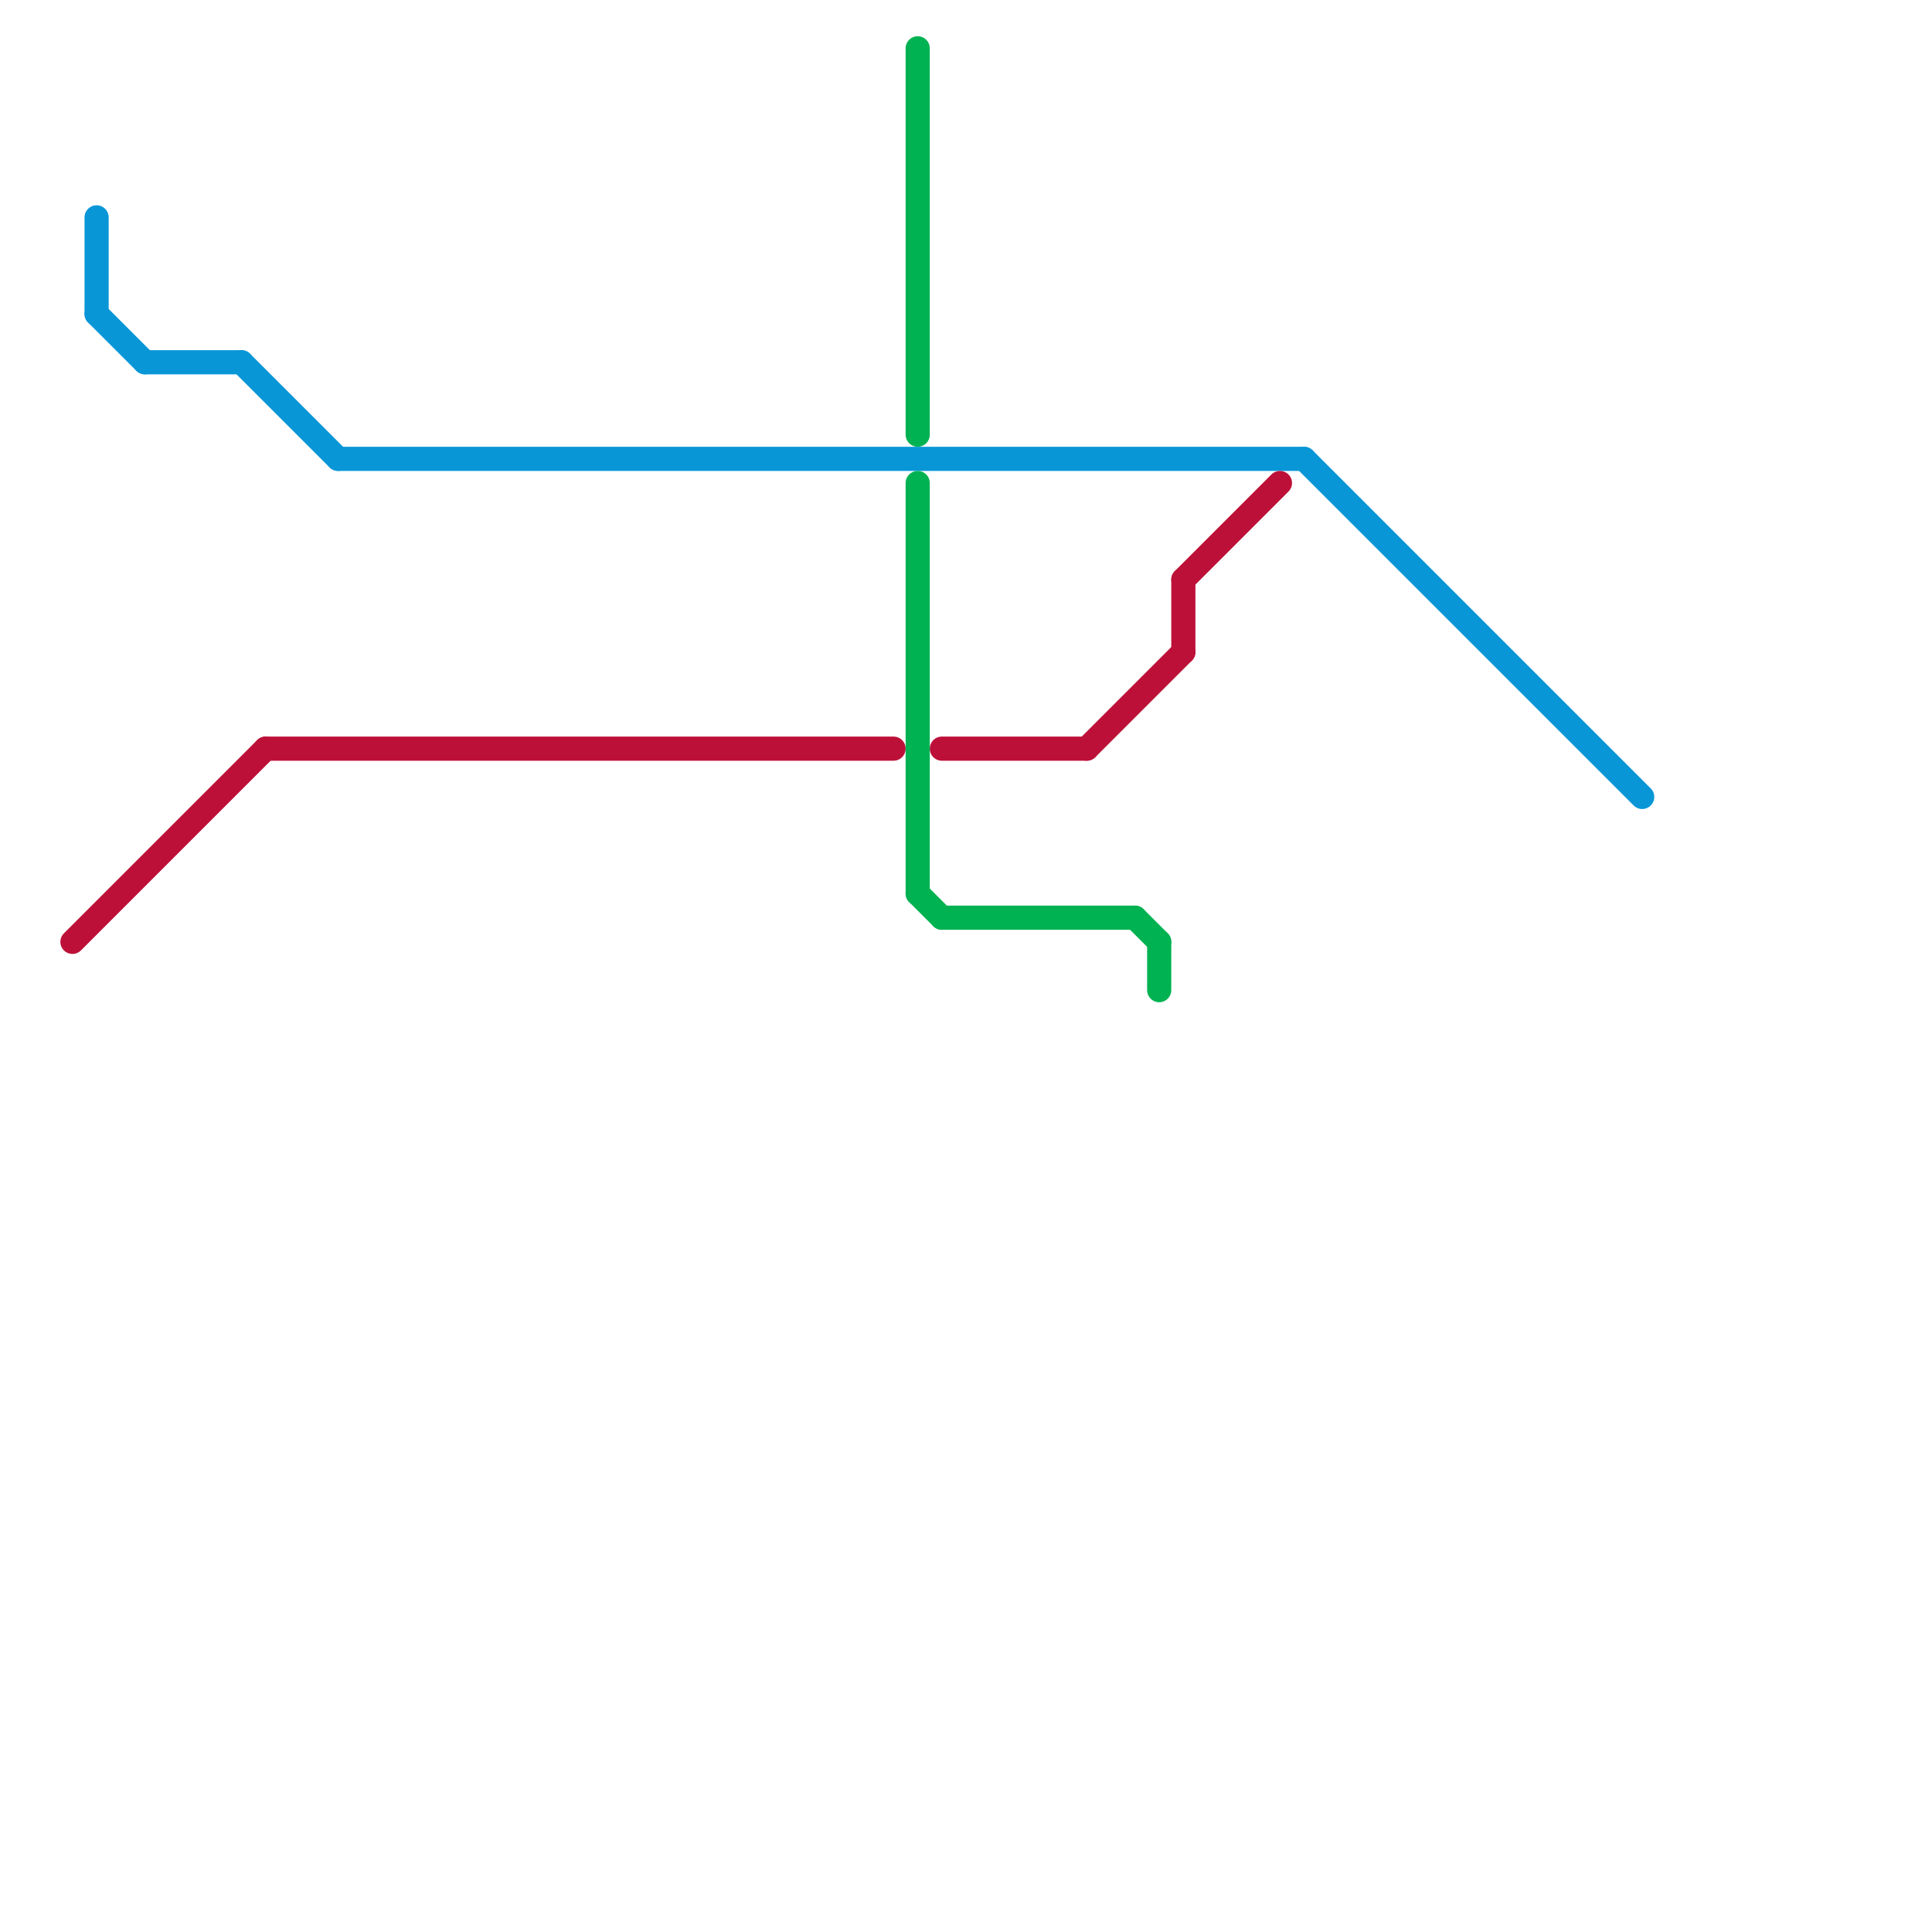 
<svg version="1.1" xmlns="http://www.w3.org/2000/svg" viewBox="0 0 80 80">
<style>text { font: 1px Helvetica; font-weight: 600; white-space: pre; dominant-baseline: central; } line { stroke-width: 1; fill: none; stroke-linecap: round; stroke-linejoin: round; } .c0 { stroke: #0896d7 } .c1 { stroke: #bd1038 } .c2 { stroke: #00b251 }</style><defs><g id="wm-xf"><circle r="1.2" fill="#000"/><circle r="0.9" fill="#fff"/><circle r="0.6" fill="#000"/><circle r="0.3" fill="#fff"/></g><g id="wm"><circle r="0.6" fill="#000"/><circle r="0.3" fill="#fff"/></g></defs><line class="c0" x1="4" y1="9" x2="4" y2="13"/><line class="c0" x1="54" y1="19" x2="68" y2="33"/><line class="c0" x1="6" y1="15" x2="10" y2="15"/><line class="c0" x1="4" y1="13" x2="6" y2="15"/><line class="c0" x1="10" y1="15" x2="14" y2="19"/><line class="c0" x1="14" y1="19" x2="54" y2="19"/><line class="c1" x1="45" y1="31" x2="49" y2="27"/><line class="c1" x1="39" y1="31" x2="45" y2="31"/><line class="c1" x1="49" y1="24" x2="49" y2="27"/><line class="c1" x1="49" y1="24" x2="53" y2="20"/><line class="c1" x1="11" y1="31" x2="37" y2="31"/><line class="c1" x1="3" y1="39" x2="11" y2="31"/><line class="c2" x1="48" y1="39" x2="48" y2="41"/><line class="c2" x1="47" y1="38" x2="48" y2="39"/><line class="c2" x1="39" y1="38" x2="47" y2="38"/><line class="c2" x1="38" y1="37" x2="39" y2="38"/><line class="c2" x1="38" y1="20" x2="38" y2="37"/><line class="c2" x1="38" y1="2" x2="38" y2="18"/>
</svg>
